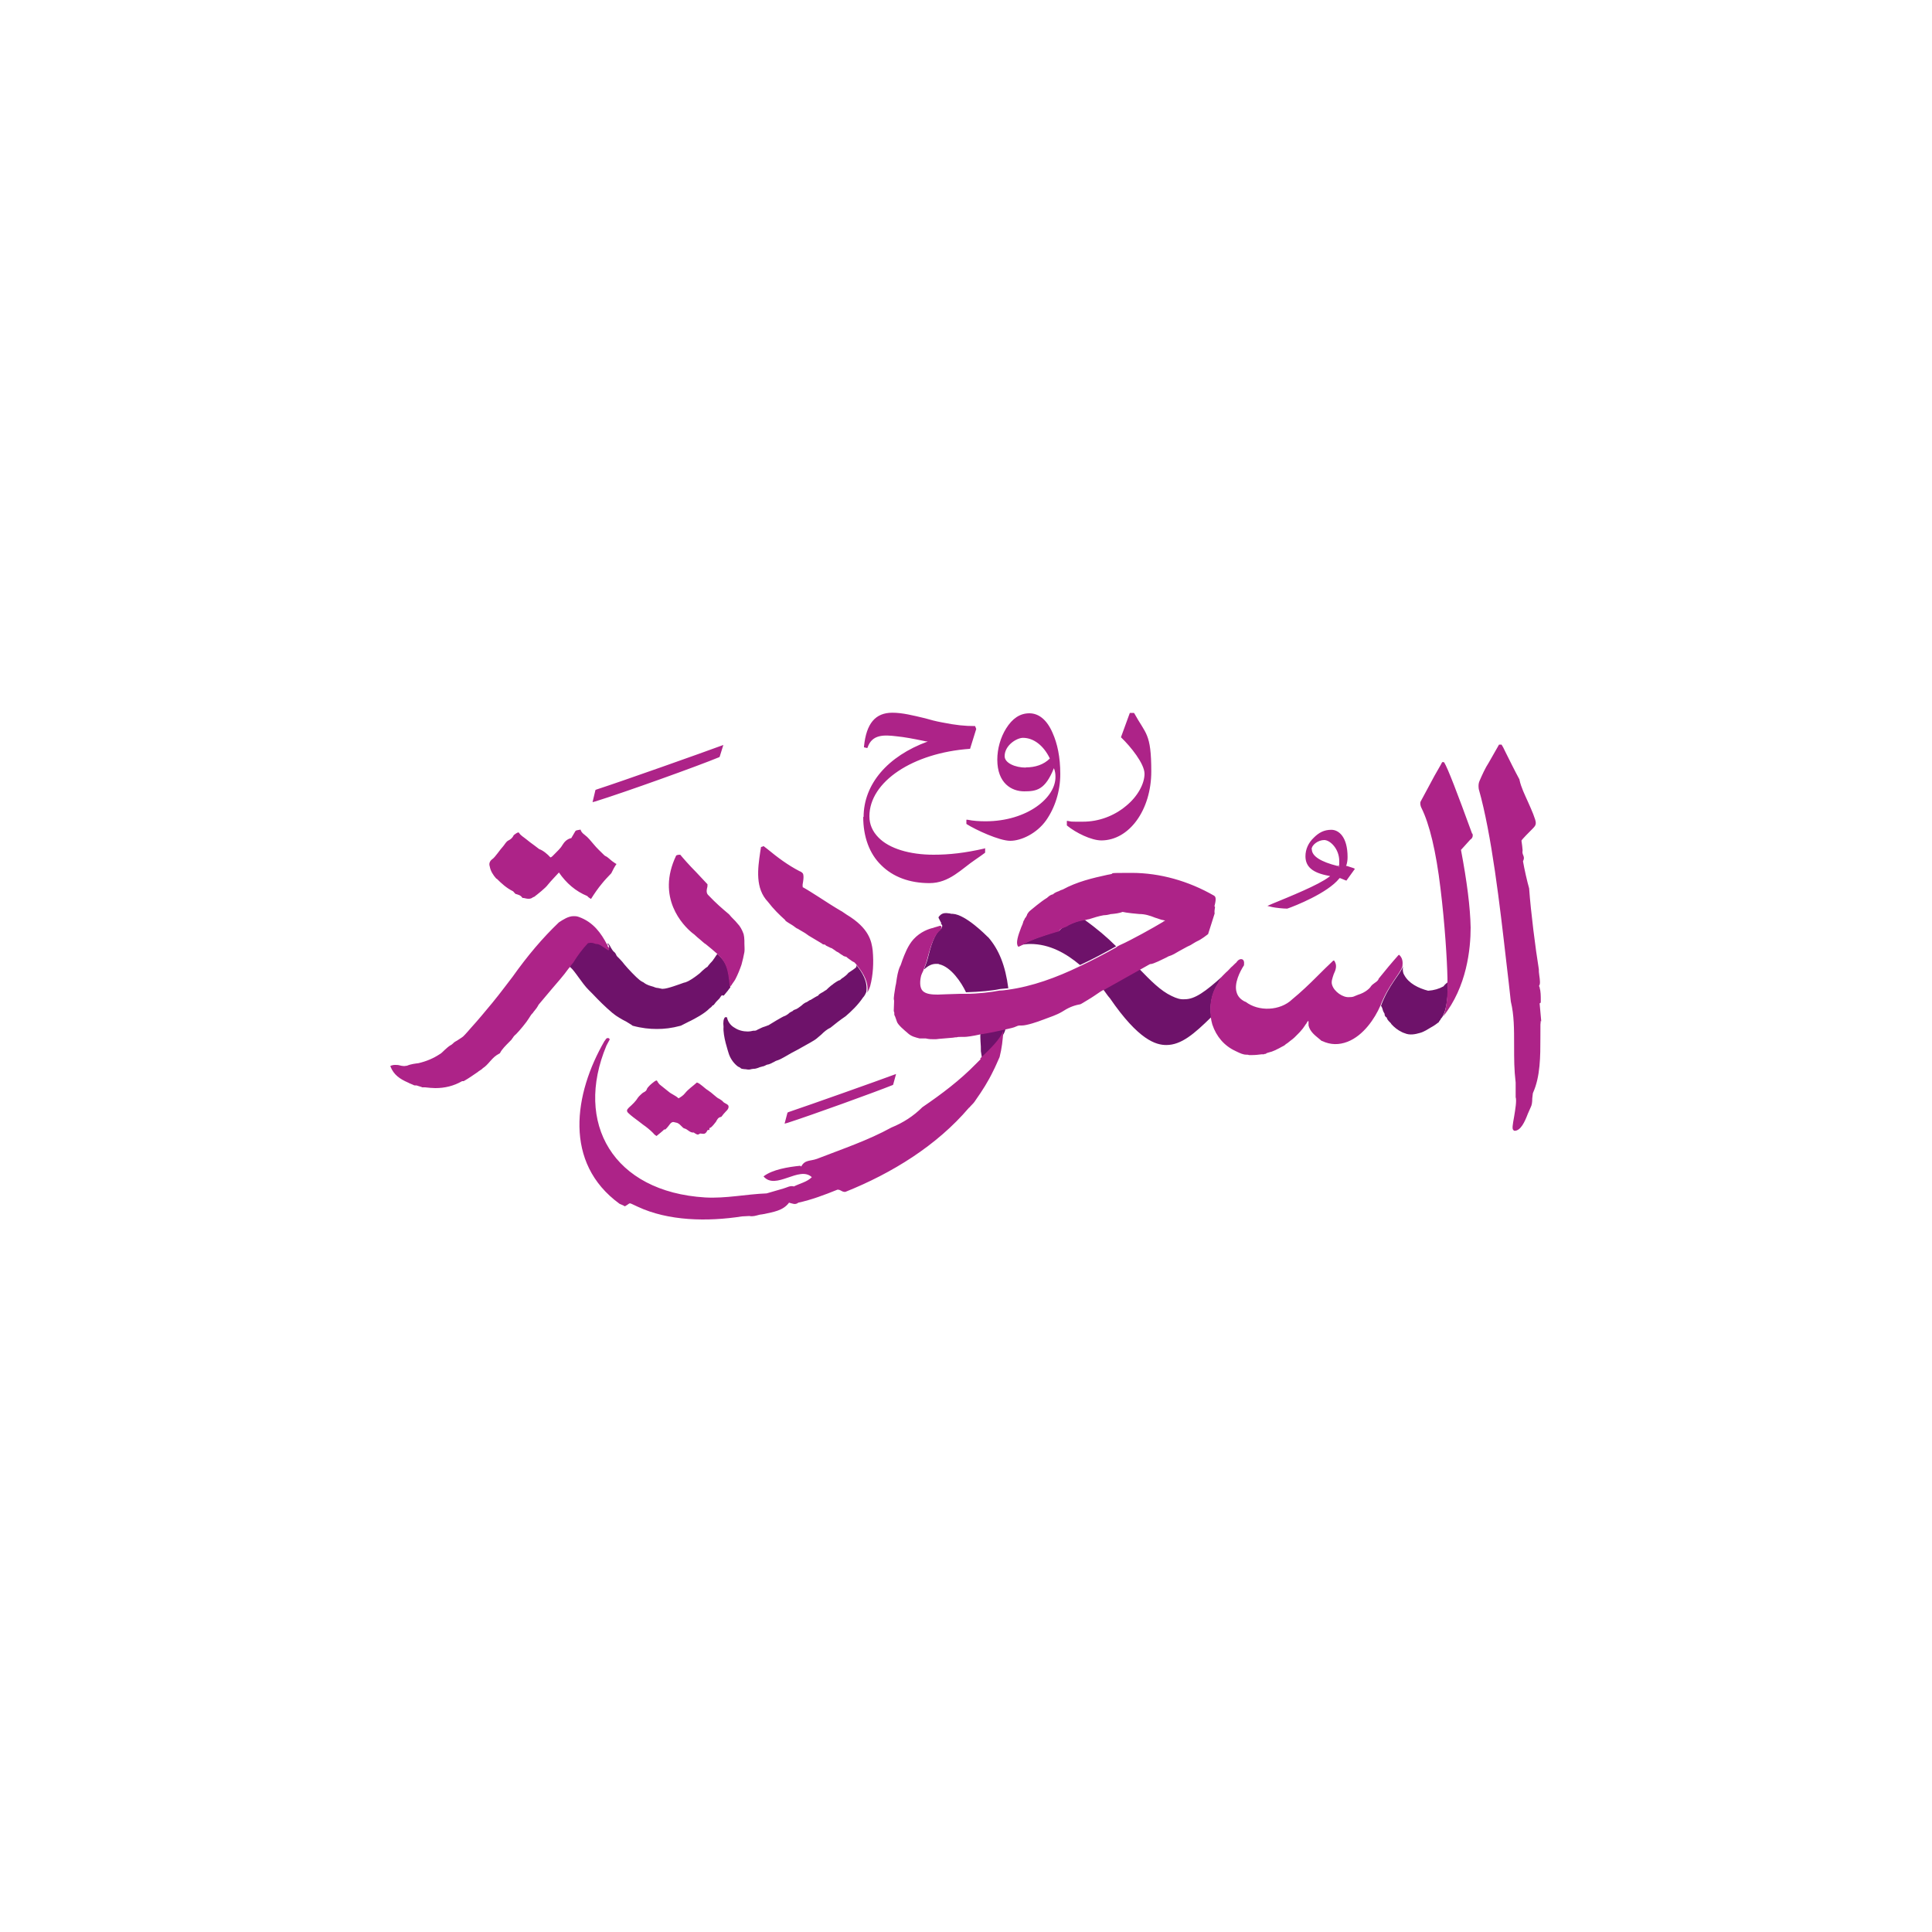 <?xml version="1.0" encoding="UTF-8"?>
<svg id="Layer_2" xmlns="http://www.w3.org/2000/svg" version="1.1" viewBox="0 0 1000 1000">
  <!-- Generator: Adobe Illustrator 29.1.0, SVG Export Plug-In . SVG Version: 2.1.0 Build 142)  -->
  <defs>
    <style>
      .st0 {
        fill: #ad2388;
      }

      .st1 {
        fill: #6e126a;
      }
    </style>
  </defs>
  <path class="st1" d="M511.3,485c-.8-.8-11.4-11.6-18.1-12-.4,0-1.1,0-1.5-.2-.6,0-1.3-.2-1.9-.2-1.3,0-2.7.2-4,2.1v.4l1.5,2.9-.2.2q-.2,0-.2.2h.4l.2.2q0,.2.2.4v.4c-.2.4-.2.6-.4,1.1,0,0,0,.2-.2.2-3.6,2.5-5.5,9.7-6.9,15.4-.4,1.7-1.3,3.8-1.9,5.5h.2c1.9-1.7,3.8-2.7,5.9-2.7s1.1,0,1.7.2c6.1,1.3,11.6,9.5,13.9,14.5,6.9-.2,13.7-.8,17.7-1.7,1.5-.2,2.7-.2,4.2-.4-1.5-11.6-4.8-20-10.5-26.5ZM507.5,538.9c.2,2.1.2,3.6.2,5v.2c.2,1.1.4,2.5.6,3.8,5-5,10.7-10.3,12-14.7v-.6c-3.8.8-8.6,1.7-12.8,2.5-.2,1.3,0,2.5,0,3.8ZM374.8,515.1c.6-.8,1.3-1.5,1.9-2.3.4-.6.8-1.1,1.3-1.7v-.2c-.8-9.7-1.9-12.8-6.7-17.2-.4.6-1.1,1.5-1.7,2.5-.2.2-.4.4-.4.6-.6.8-1.1,1.3-1.5,1.7-.4.6-.8.8-1.5,1.9-1.1.6-1.7,1.3-2.7,2.1l-.4.4c-.6.6-1.1,1.1-2.5,2.1-1.1.8-3.6,2.7-5.7,3.4,0,0-.4.2-.8.2-2.3.8-8.6,3.2-10.9,3.2h-.6c-.6-.2-1.3-.2-1.9-.4-.6,0-1.3-.2-1.9-.4l-.4-.2c-1.9-.6-3.4-.8-5.3-2.3-.2-.2-.4-.2-.4-.2-.2-.2-.6-.2-1.7-1.1-1.7-1.3-5.9-5.7-7.8-8-.6-.8-1.5-1.9-2.3-2.7-.4-.4-.8-.8-1.3-1.3s-.6-.8-.8-1.3c-.2-.4-.4-.8-1.3-1.5-.4-.4-.8-1.1-1.3-1.9-.4-.8-.8-1.7-1.7-2.3v.6h.2l.2.2c.2.2.2.8.4,1.1v.2c0,.2,0,.4-.2.4h-.4c-.8-.4-1.7-.8-2.3-1.5-1.3-.8-2.3-1.5-3.8-1.7h-.2c-1.1-.4-1.7-.6-2.5-.6s-.8,0-1.3.2c-2.7,3.2-5.5,6.5-7.8,9.9l-1.1,1.3c-.4.4-.6.8-1.1,1.5,0,0,0,.2-.2.2,1.5,1.1,2.3,2.1,4,4.4.2.2.4.6.8,1.1,1.5,2.1,4,5.5,5.5,6.9.6.6,1.3,1.3,1.9,1.9,3.4,3.6,6.5,6.7,10.5,10.1.2,0,.2.2.8.6.6.6,4.4,2.9,5.5,3.4.6.2,2.1,1.3,3.2,1.9.4.2.8.6.8.6,4.8,1.3,8.8,1.7,12.6,1.7s7.6-.4,12.4-1.7c0,0,.4-.2.8-.4,1.3-.6,3.2-1.7,4.2-2.1,2.1-1.1,7.1-3.6,9.9-6.5.6-.4,1.1-.8,1.5-1.5h.2c.2,0,.8-.6,1.1-1.1.2-.4,1.3-1.5,2.1-2.3l.2-.2c.4-.6.8-1.3,1.3-1.7.8.4.8.2,1.1,0ZM443.2,500.6c-.8.8-2.5,1.9-3.4,2.5-.4.2-.6.4-.8.6-.6.8-1.5,1.5-2.3,2.1-.6.4-1.3.8-1.9,1.5-.4,0-1.3.4-3.4,1.9l-.2.2c-.2.2-.6.4-1.1.8-.8.6-1.9,1.7-2.3,2.1-.2.2-.8.4-1.7,1.1-.4.2-.8.4-1.1.6-.6.4-1.1.6-1.5,1.3-1.3.6-2.7,1.5-4,2.3h-.2c-.8.4-1.5,1.1-2.3,1.3-.8.4-1.7,1.1-2.3,1.7-1.1.8-2.1,1.7-3.6,2.1-.2,0-.4.2-.6.4l-.2.2c-.8.4-1.7.8-2.3,1.5-.2.2-1.7,1.1-1.9,1.1-.6,0-7.8,4.4-8.4,4.8h-.2c-.2.2-.6.2-1.5.6-.6.2-1.3.4-1.7.6-.2.2-.6.2-.8.4-.4.2-.8.4-1.3.6-.6.4-1.1.6-1.7.6h-.6c-.8.2-1.9.4-2.9.4-2.3,0-4.8-.6-6.7-1.9-1.5-.8-3.4-2.5-4-5.3,0,0,0-.2-.2-.2h-.8c-.8.8-1.1,2.5-.8,5-.4,4.8,2.5,13,2.5,13.2.8,2.9,2.5,5.3,4.4,6.9.4.4.8.6,1.3.8s.6.4.8.6,1.5.4,1.9.4h.4c.4,0,.8.2,1.3.2h.6c.2,0,.6,0,1.1-.2.4,0,.8-.2,1.3-.2h.4c.4,0,1.9-.4,2.7-.8,1.5-.4,2.1-.6,2.3-.6,0,0,.2-.2.4-.2.4-.2,1.1-.6,1.5-.6s1.9-.6,2.7-1.1c.4-.2.6-.2.8-.4.6-.4,1.3-.6,1.9-.8,1.1-.4,2.3-1.1,3.4-1.7,2.1-1.3,4.4-2.5,6.5-3.6,2.9-1.7,5.9-3.2,8.8-5,1.3-.8,2.3-1.9,3.6-2.9,1.5-1.5,2.9-2.7,4.8-3.6,2.3-1.9,5-4,7.8-5.9,2.9-2.5,6.3-5.7,9-9.7.8-.8,1.3-1.9,1.7-2.9.8-5.3-1.9-9.9-5.3-14.1.4.8.2.8,0,1.1ZM749.3,508.4c-.4.4-1.7,1.3-2.1,2.1-2.3,1.3-5,2.1-8,2.3-5-1.3-10.1-3.8-12.4-8.2-.8-1.3-.8-2.7-.6-4.4-1.5,4.2-7.4,9.5-11.4,20.4.6.8.8,1.7,1.1,2.7l.2.4c0,.2.2.2.2.4.2.2.4.6.4,1.1v.2c.2.6.6,1.1,1.1,1.3,0,.6.6,1.5,1.9,2.7.2.2.4.4.4.6,1.5,1.7,3.4,3.2,5.5,4.2.4.2.8.4,1.5.6,2.5,1.1,5.3.6,8-.2,2.1-.6,4-1.9,5.7-2.9,1.5-.8,2.7-1.7,4-2.7v-.2c.2-.2.4-.6.6-.8l.2-.2v-.2c.2-.2.4-.6.6-.8l.2-.2c2.7-4.2,3.2-12.4,2.9-18.1ZM561.1,476c-2.5.4-5,1.3-7.6,2.5-.6.4-1.3.6-2.1,1.1-1.3.4-2.3,1.1-2.9,1.9l-.2.2-1.5.4c-6.1,1.9-12.4,3.8-17.9,6.9,1.1-.2,2.5-.4,4.4-.4,9.9,0,18.5,4.8,25.7,10.9,6.3-2.9,12.6-6.3,18.7-9.7-4.6-4.6-10.1-9.3-16.6-13.9ZM606.4,515.5c-5.7-2.7-10.7-7.8-17-14.3l-18.7,10.5c1.5,1.9,2.5,3.6,3.8,5,14.9,21.7,23.8,24.2,29.2,24.2,7.8,0,14.5-5.9,23.1-14.3l.2-.2c-1.1-5.9.2-12.2,3.4-17.2l.2-.2c.6-1.5,1.5-2.9,2.5-4-9.3,8.4-14.7,12.2-19.8,12.2-2.3.2-4.2-.4-6.9-1.7Z"/>
  <path class="st0" d="M372.1,568.7c-1.5-.8-3.4-2.9-5.7-4.4-1.5-.8-4-3.6-5.7-4-2.1,1.9-4.4,3.4-6.1,5.5-.8,1.1-2.3,2.1-3.4,2.7-1.5-1.5-3.6-2.1-5.3-3.6-1.3-1.1-2.7-2.1-4-3.2-.6-.4-1.1-1.1-1.5-1.7-.4-1.1-.8-.8-1.7-.2-.8.6-1.7,1.3-2.3,1.9-.6.6-1.5,1.5-1.7,2.3-.4,1.1-1.7,1.3-2.3,1.9-.6.6-1.5,1.3-2.1,2.1-1.3,2.1-2.9,3.6-4.8,5.3-1.1,1.1-1.3,1.7-.4,2.7.8.8,1.7,1.5,2.7,2.3,1.7,1.3,3.4,2.5,5,3.8,1.9,1.3,3.6,2.7,5.3,4.4.4.6,1.1,1.1,1.7,1.5,1.3-1.1,2.7-2.1,4-3.4h.6c.6-.6,1.3-1.3,1.7-1.9.2-.2.4-.6.6-.8.6-.8,1.3-1.3,2.1-1.1.6.2,1.1.2,1.7.4,1.9.8,2.7,2.7,3.8,2.9,1.7.4,2.7,2.3,4.8,2.1.2,0,.4.4.6.4.8.4,1.3,1.1,2.5.2.2-.2.8,0,1.1,0,1.1.2,1.9,0,2.5-1.1.2-.4.6-1.1.8-.8,1.1.2.2-.8.8-1.1,1.1-.2,2.7-2.7,3.2-3.2.6-1.1,1.1-2.3,2.7-2.5l.2-.2c.6-.8,1.3-1.7,2.1-2.5.8-.8,1.5-1.5,1.5-2.5.2-1.3-1.9-1.7-2.7-2.5-.4-.6-1.5-1.3-2.5-1.9ZM366,459.6c.2-.6.2-1.3.2-1.9-.6-.6-3.2-3.4-5.9-6.3-3.4-3.4-6.9-7.4-8.2-9-.8,0-1.3,0-2.1.4-10.5,21.9,3.6,36.2,8.2,40,.6.4,1.7,1.3,2.7,2.3,1.9,1.5,3.8,3.4,4.4,3.6,2.3,1.9,4.2,3.4,5.7,4.8,4.8,4.4,5.9,7.8,6.7,17.2v.2c0-.2.2-.2.4-.4s.2-.4.4-.4c.6-1.1,1.5-2.1,2.1-3.2,1.3-2.5,2.3-5,3.2-7.6.6-2.3,1.1-4.2,1.5-6.5.2-1.5,0-2.9,0-4.4v-1.5c0-1.1-.2-2.7-.4-3.4-.8-2.3-1.9-4.2-3.2-5.5-.6-.8-1.5-1.7-2.3-2.5-.6-.6-1.3-1.3-1.9-2.1l-.2-.2c-3.8-3.2-6.7-5.7-10.5-9.7-1.3-1.1-1.1-2.5-.8-4ZM407.6,575.9l-1.5,5.7,1.5-.4c13-4.2,45-15.8,54.5-19.6l.2-.2,1.5-5.5c-9.7,3.6-43.5,15.6-55.9,19.8l-.2.2ZM406.4,476.4c.6.6,1.5,1.1,2.1,1.5.4.2,1.3.8,2.1,1.3.8.6,1.9,1.5,2.3,1.5.4.2,1.7,1.1,3.2,1.9,1.1.6,2.1,1.5,2.5,1.7,1.9,1.1,6.3,3.8,6.7,4,.4.4.8.6,1.5.6h.2c.4.6,1.1.8,1.7,1.1l.4.2c.4.2,1.1.6,1.5.6l.2.2c.6.4,1.3.8,1.9,1.3.2.2.6.4,1.1.6.8.6,2.1,1.5,2.3,1.5l.2.2c.2.2.6.4,1.5.6h.2c.8.8,1.7,1.3,2.5,1.9.2.2.8.6,1.3.8q.8.4.8.6t.4.4c.2.2.4.6.6.8,3.4,4.2,6.1,8.8,5.3,14.1.6-1.1,1.1-2.1,1.5-3.4,1.5-5.7,1.9-12,1.3-18.5-.6-4.6-1.7-11.4-13.5-18.5-.8-.6-1.7-1.1-2.5-1.7l-.4-.2c-3.6-2.1-7.8-4.8-11.8-7.4-2.7-1.7-5.3-3.4-7.8-4.8h-.2v-.2c-.2-.8,0-1.9.2-2.9.2-1.5.4-3.2-.2-4.2-.4-.4-.8-.8-1.7-1.1-6.1-3.2-11.1-6.9-16.8-11.6l-1.7-1.3h-.2s-.2,0-.4.2c-.2,0-.6.2-.8.2-.2.8-.2,1.7-.4,2.5-1.3,8.8-2.7,18.9,4,25.9,2.9,3.8,5.9,6.7,9,9.5ZM666.1,470.3h.2c3.8-1.3,20.8-8,26.9-15.6l.2-.2h.2c.4.2,2.1.8,2.7,1.1l.6.2,4.4-6.1-.8-.4c-.6-.2-2.5-.8-3.4-1.1h-.4l.2-.4c.4-1.3.6-2.7.6-4.2,0-10.5-4.6-14.1-8.4-14.1s-6.5,1.5-9,4c-2.9,2.7-4.4,6.1-4.4,9.7,0,5.5,3.8,8.6,12,10.1l.8.2-.6.4c-5.5,4.2-20.2,10.1-29.4,13.9l-2.5,1.1,2.5.6c1.9.4,5.7.8,7.6.8ZM678.9,439.6c0-2.3,3.4-4.8,6.5-4.8s7.8,4.6,7.8,10.9-.2,1.3-.4,2.1l-.2.4h-.4c-8.4-2.1-13.2-5-13.2-8.6ZM797.7,528.1l-.8-8.8c.2,0,.6-.2.6-.6v-1.1c0-2.1,0-4.4-.6-6.5v-.2c-.2-.2-.4-.6-.2-.8.6-.8.4-2.7,0-5.5-.2-1.1-.2-2.1-.2-2.7v-.2c-1.7-10.3-4.2-30.1-5-41.6v-.2c-1.1-3.8-2.5-10.1-3.2-14.1.8-1.7.4-2.5,0-3.4-.2-.6-.4-1.1-.2-2.3,0-.4-.4-4-.6-5,.4-.8,4.2-4.6,5.9-6.3,2.1-2.1,1.9-2.9.2-7.4-.8-2.1-1.7-4-2.7-6.3-1.7-3.8-3.6-7.6-4.4-11.4v-.2c-2.5-4.6-5-9.7-7.4-14.5-.8-1.7-1.3-2.7-1.9-3.6h-1.3c-.2.4-4.6,8-5.3,9.3-1.9,2.9-3.4,6.3-4.8,9.5-.6,1.3-.6,2.7-.4,4.2,6.7,23.6,10.9,60.1,14.3,89.8.8,7.1,1.7,14.1,2.3,20.2,1.7,6.9,1.7,14.3,1.7,22.3s0,12.8.8,19.6v7.6c.6,1.7-.2,6.5-.8,10.1-.8,4.4-1.1,6.3-.4,6.9.2.2.4.4.6.4,3.2,0,5.3-4.6,6.9-8.8.6-1.3,1.1-2.5,1.5-3.4.6-1.1.8-2.7.8-4.6.2-1.3.2-2.5.4-2.9,3.8-8.4,3.8-19.1,3.8-28.4s0-6.1.2-8.8c.8.4.4,0,.2,0ZM372.3,391.9l.2-.2,1.9-6.1c-11.4,4.2-51.1,18.3-65.8,23.1l-.4.2-1.5,6.3,1.5-.4c15.4-4.8,53-18.3,64.1-22.9ZM628.6,469.1c.6-2.5,1.1-4.8-.2-5.5-13.2-7.6-28-11.8-42.7-11.8s-7.6.2-11.4.8l-1.1.2c-7.8,1.7-15.8,3.6-23.1,7.6-.6.2-1.3.4-1.9.8-1.1.4-2.3.8-3.2,1.7-1.1.2-1.9.8-2.7,1.5-.2.2-.4.4-.8.6-2.5,1.5-7.8,5.9-8,6.1-1.1.8-1.7,1.9-1.9,2.3v.2c-.4.6-.6,1.3-1.1,1.7-.2.4-.4,1.1-.8,1.5v.2c-.2.8-.6,1.9-1.1,2.9-1.7,4.4-2.9,8.2-1.7,9.9l.2.2h.2c.4-.2.8-.4,1.3-.6,5.5-3.2,11.8-5,17.9-6.9l1.5-.4s.2,0,.2-.2c.4-1.1,1.7-1.5,2.9-1.9.6-.2,1.5-.6,2.1-1.1,2.5-1.3,5-2.1,7.6-2.5.4,0,.8-.2,1.1-.2.4-.2.8-.2,1.5-.4h.2c2.5-.8,5.3-1.7,7.8-2.1h.4c.6,0,1.7-.2,2.5-.4.4-.2.8-.2,1.1-.2,1.9-.2,3.8-.4,5.7-1.1,1.3.4,8,1.1,8.6,1.1,2.9,0,5.5.8,8.2,1.9,1.5.4,2.9,1.1,4.4,1.3l.8.2-.8.4s-.2,0-.2.2c-5.3,3.2-16.6,9.5-22.7,12.2-.6.4-1.3.6-1.7,1.1-6.1,3.4-12.4,6.7-18.7,9.7-12.2,5.9-24.8,10.5-37.4,12.2-1.5.2-2.7.4-4.2.4-4.2.8-10.9,1.7-17.7,1.7h-2.7c-2.1,0-4.2.2-6.3.2s-3.6.2-5.3.2c-2.9,0-6.1-.2-7.8-1.9-1.7-1.7-1.5-5.3-.8-8,.2-.6.6-1.5,1.1-2.5.6-1.7,1.5-4,1.9-5.5,1.5-5.7,3.4-12.8,6.9-15.4l.2-.2c0-.4.2-.6.4-1.1v-.4c0-.2-.2-.2-.2-.4,0,0,0-.2-.2-.2h-.4c-1.1.4-2.3.6-3.6,1.1-1.9.4-6.5,1.9-10.1,5.9-2.9,3.2-4.6,7.8-5.7,10.7-.6,1.5-.8,2.7-1.3,3.4-1.1,2.5-1.5,5.3-1.9,8,0,.4-.2,1.3-.4,2.1-.4,2.5-1.1,6.5-.8,7.1.2.4,0,1.5,0,3.2s-.2,2.7,0,2.9c.2.2.2.8.2,1.3v.4c.6,1.1.8,2.1,1.3,3.4.4,1.7,4.2,4.8,5.5,5.9l.2.2c1.9,1.7,3.8,2.1,6.1,2.7h3.2c1.7.4,2.9.4,4,.4h1.1s.4,0,1.9-.2c1.9-.2,5.3-.4,7.1-.6.8-.2,1.5-.2,1.9-.2.6-.2,1.3-.2,2.1-.2h1.9c1.1,0,4.2-.4,8.2-1.3,4.2-.6,9.3-1.7,12.8-2.5,2.7-.6,4.8-1.1,5.5-1.5.8-.4,1.5-.6,2.1-.6h1.1c2.5,0,8.2-1.9,10.7-2.9.4-.2.8-.2,1.1-.4,2.9-1.1,6.1-2.1,9-3.8,2.9-1.9,5.7-3.2,9-3.8h.2c.8-.2,2.3-1.3,3.4-1.9.6-.4,1.1-.6,1.3-.8.8-.4,4.2-2.7,6.1-4,1.1-.6,1.3-.8,1.5-.8h.2l18.7-10.5,4.8-2.7c.2,0,.2-.2.4-.2h.2c1.5,0,6.3-2.5,8.2-3.4.8-.4,1.1-.6,1.1-.6,2.1-.6,3.8-1.7,5.5-2.7.4-.2,2.7-1.5,4.2-2.3.8-.4,1.7-.8,1.7-.8,1.1-.6,2.3-1.5,3.6-2.1,1.9-.8,5-3.2,5.5-3.6.4-1.1,3.2-10.1,3.4-10.7-.2-.8,0-2.1.2-3.4ZM762,431.6c-7.8-21.4-12.6-33.9-14.5-37-.2-.2-1.1-.2-1.1,0-.6,1.3-2.3,4-4,7.1-2.3,4.4-5.7,10.5-7.1,13.2-.4.8,0,2.5.4,3.2,4.2,8.4,7.6,22.5,9.9,41.8,2.3,18.7,3.4,37.2,3.6,46.3v1.9c.2,5.7-.2,13.9-2.3,18.1,12.4-15.4,14.3-35.3,14.3-46.1-.2-10.5-1.9-23.8-5-40.2.6-.6,1.7-1.9,4.8-5.3,1.3-.8,1.5-2.1,1.1-3.2ZM723.9,494.3c-3.4,3.8-6.9,8-10.1,12,0,0,0,.2-.2.2-.2,1.1-1.3,1.7-2.1,2.3-.6.4-1.5,1.1-1.9,1.7-.4.8-2.7,3.2-6.7,4.4-.6.2-1.1.4-1.5.6-.8.4-1.5.6-2.7.6h-.2c-3.4.4-8-2.9-9-6.3-.6-1.7.2-3.6.8-5.5,1.1-2.3,1.9-4.6.4-6.9,0-.2-.2-.2-.4-.2s-.4,0-.4.2c-2.7,2.5-5.5,5.3-8.2,8-4,4-8.4,8.2-12.8,11.8-6.3,6.1-17.5,6.5-24.2,1.3h-.2c-2.3-1.1-3.8-2.7-4.4-4.8-1.5-4.6,1.7-10.9,3.8-14.1v-.2c.2-1.7-.2-2.7-1.1-2.9s-1.9.2-2.9,1.7c-.8.6-1.7,1.7-2.7,2.5-.8.8-1.7,1.9-2.5,2.5-.6.6-1.3,1.3-1.9,1.9-.8,1.1-1.9,2.3-2.5,4l-.2.2c-3.2,5-4.2,11.1-3.4,17.2.2,1.3.4,2.5.8,3.8,2.1,6.3,6.3,11.1,12,13.7.2.2.6.2.8.4,1.7.8,3.2,1.5,4.8,1.5s.8.2,1.5.2h1.5c1.7,0,3.4-.2,5-.4h1.1c.2-.2.4-.2.6-.2s.4,0,.6-.2l.2-.2c.8-.2,1.7-.6,2.7-.8.8-.4,1.7-.6,2.5-1.1.8-.4,1.7-.8,2.5-1.3.8-.4,1.7-.8,2.3-1.5.8-.4,1.5-1.1,2.3-1.7.8-.6,1.5-1.1,2.1-1.7.6-.6,1.3-1.3,1.9-1.9.6-.6,1.3-1.3,1.9-2.1.6-.6,1.1-1.5,1.7-2.3.2-.2.2-.4.4-.6.2-.2.4-.4.4-.6.2-.2.2-.4.4-.6,0,0,0-.2.2-.2,0,0,0-.2.2-.2v-.2c.2.2.2.6.2.8v1.7c.8,3.2,3.2,5,5.5,6.9.4.4.8.6,1.3,1.1h.2c4.4,2.1,8.8,2.1,13.2.4,8.2-3.2,14.1-12,17-18.7,4.2-10.9,10.1-16.2,11.4-20.4.2-1.9.2-4-1.5-5.7,0-.2-.4-.2-.6,0ZM257.1,454.8c2.5,2.5,5,4.8,8.4,6.5.4.2.4.6.8.8.2.2.4.6.6.6,1.3.4,2.5.6,3.4,1.9,0,.2.4.2.8.2,1.7.4,3.4.8,4.8-.4.2-.2.4,0,.6-.2,1.7-1.3,5.9-4.6,7.1-6.3,1.7-2.1,3.8-4.2,5.7-6.3,3.8,5.5,8.6,9.7,14.7,12.2.4.6,1.3,1.1,1.9,1.5,1.7-2.7,3.6-5.5,5.7-8,1.5-1.9,3.2-3.6,4.8-5.3.8-1.7,1.7-3.4,2.7-4.8-.4-.2-.8-.4-1.3-.8-1.3-.8-2.3-1.9-3.4-2.7-.4-.4-1.3-.6-1.7-1.1-1.9-1.9-3.8-3.6-5.5-5.7-1.5-1.7-2.7-3.4-4.6-4.8-1.1-.8-1.9-1.7-2.1-2.7-.8.2-1.5.2-2.1.4-.2,0-.4.2-.6.4-.6,1.1-1.3,2.3-2.1,3.6-2.1.4-3.6,1.9-4.6,3.6-1.1,1.9-2.7,3.2-4.2,4.8-.4.4-1.7,1.9-2.1,1.5-1.3-1.5-3.8-3.6-5.7-4.2-.8-.6-1.7-1.3-2.5-1.9-1.5-1.1-2.9-2.1-4.2-3.2-1.3-1.1-2.9-1.9-3.8-3.4-.4-.6-2.5,1.1-2.7,1.3-.6,1.3-1.5,2.1-2.7,2.7-1.3.6-1.9,2.1-2.9,3.2-1.3,1.3-4,5.5-5.5,6.5-1.1.8-1.9,2.1-1.3,3.8.4,2.3,1.7,4.4,3.4,6.3ZM304.4,488.2c.6-.2,1.1-.2,1.5-.2.8,0,1.5.2,2.5.6h.2c1.5,0,2.5.8,3.8,1.7.8.4,1.5,1.1,2.3,1.5h.4s.2-.2.2-.4v-.2c0-.2-.2-.8-.4-1.1l-.2-.2h-.2v-.8q0-.2-.2-.2l-.2-.2c-2.9-5.5-6.9-11.4-14.5-14.1-1.1-.4-1.9-.4-2.7-.4-2.7,0-5.3,1.7-7.6,3.2-8.4,8-16.2,17.2-24,28.2-1.5,1.9-2.7,3.6-4.2,5.5-2.1,2.7-4.2,5.5-6.3,8-4,4.8-7.1,8.6-11.1,13,0,0-2.9,3.4-4,4.4-.2.2-1.1.8-2.5,1.7-.8.6-1.9,1-2.3,1.5-.2,0-.2.2-.4.4-.4.2-.6.6-1.1.8-1.1.6-2.1,1.5-3.4,2.7l-.2.2c-.6.6-1.5,1.5-2.3,1.9-3.2,2.1-6.7,3.6-10.9,4.6-1.5.2-3.8.4-5.9,1.3-.4,0-1.1.2-1.5.2-.8,0-1.7-.2-2.5-.4-.6-.2-1.5-.2-2.3-.2s-1.5.2-2.1.4c-.2,0-.2.2-.2.4,1.7,4.4,5,6.5,8.8,8.2.4.2.6.2.8.4.6.2,1.3.6,1.9.8.6.2.6.4,1.1.4h.8c.2,0,.6.2,1.3.4.6.2,1.5.4,1.7.6h1.5c1.9.2,3.8.4,5.3.4,5,0,9.5-1.1,13.9-3.6h.8c2.7-1.5,5.3-3.4,7.4-4.8.2-.2.4-.4.8-.6.6-.4,1.3-.8,1.7-1.3,1.3-.8,2.5-2.1,3.8-3.6,1.7-1.9,2.7-2.9,4.8-4q.2,0,.4-.4c.8-1.7,2.9-3.8,4.6-5.5s1.3-1.3,1.5-1.7c.4-.4.6-.8.8-1.1.4-.4.4-.6,1.3-1.3,1.9-1.9,5.5-6.3,6.5-8,1.1-1.7,1.3-2.1,1.9-2.7s.4-.4.6-.8l.2-.2c1.1-1.3,1.7-2.1,2.5-3.6,2.3-2.7,4.6-5.5,6.9-8.2,2.7-3.2,5.9-6.7,8.6-10.5l.2-.2c.4-.4.6-.8,1.1-1.5l1.1-1.3c2.3-3.8,4.8-7.1,7.8-10.3ZM507.7,548.1c-.8.8-1.7,1.7-2.5,2.5-8.4,8.6-17.7,15.6-27.8,22.5-4.6,4.6-9.9,8-16,10.5-12.2,6.7-25.4,11.1-38.5,16.2-3.6,1.3-6.3.4-8.2,4-.2-.2-.4-.4-.6-.4-5.9.6-14.3,1.9-18.9,5.5,6.3,7.4,18.5-5.7,25,.4-2.5,2.5-6.1,3.2-9.3,4.8-1.9-.6-3.6.6-5.5,1.1-2.9.8-5.7,1.7-8.6,2.5-10.7.4-21,2.7-31.8,2.1-47.7-2.9-67.9-38.5-51.1-78.6.6-1.1,1.1-2.1,1.7-3.2-.4-1.1-1.7-.8-2.1,0-.2.4-.4.6-.6.8-15.8,27.3-21.4,63.1,7.8,84.3.8.4,2.1.8,2.7,1.3,3.6-1.9,1.1-2.3,6.7.2,15.8,7.4,36,7.8,54,5,1.5,0,2.5-.2,3.8-.2,1.7.4,3.4-.2,5-.6.6-.2,1.7-.2,2.3-.4h.2c4.8-1.1,9.9-1.7,13-5.9,1.7.4,3.2,1.3,4.8,0,6.9-1.5,13.5-4,20.2-6.7,1.7-.2,2.3,1.3,4.2,1.1,24.2-9.7,47.3-24,63.9-43.5,0,0,.4-.2.8-.8,1.1-1.1,1.9-1.9,2.7-3.2,3.4-4.8,6.5-9.7,9-14.9,1.3-2.5,2.3-5,3.4-7.4,1.1-4.4,1.7-8.8,1.9-13.9-1.3,4.6-6.9,9.7-12,14.7.4,0,.2,0,0,.2ZM446.8,422.8c0,10.3,3.2,19.1,9.3,25,6.1,6.1,14.7,9.3,25,9.3s16.6-7.4,23.8-12.2c1.9-1.3,3.6-2.5,4.8-3.4l.2-.2v-2.3l-.4.2c-10.1,2.3-18.1,3.2-26.3,3.2-12.4,0-22.9-3.2-28.4-8.8-3.2-3.2-4.8-6.9-4.8-11.1,0-17.9,22.5-32.8,51.9-34.9h.2l3.2-10.3-.6-1.5h-.2c-5,0-9.5-.4-17-1.9-3.2-.6-5.9-1.3-8.6-2.1-6.3-1.5-11.8-2.9-17-2.9-8.8,0-13.5,5.5-14.7,17.5v.4l1.7.4.2-.4c2.3-6.7,8.4-6.5,14.9-5.7,4.2.4,8.8,1.3,13.7,2.3.8.2,1.7.4,2.5.4-20.8,7.6-33.2,22.1-33.2,39.1ZM510.1,425.1c-3.2,0-6.3-.2-9.3-.8h-.6v2.1l.2.2c4.6,2.9,16.8,8.6,22.5,8.6s13.7-3.8,18.5-10.5c4.6-6.5,7.4-15.1,7.4-24s-1.5-15.8-4-21.4c-2.9-6.7-7.1-10.1-12-10.1s-8.8,2.7-12,7.8c-2.9,4.6-4.6,10.5-4.6,16.2,0,12.2,7.4,16.4,13.9,16.4s10.9-.8,15.4-12c.6,1.5.8,2.9.8,4.2.4,10.9-14.5,23.3-36.2,23.3ZM530.9,397.3c-5.3,0-10.9-2.3-10.9-5.9,0-5.7,6.3-9.5,9.5-9.5,5.5,0,10.7,4,13.9,10.7-3.2,3.2-7.6,4.6-12.4,4.6ZM570,435c14.5,0,25.9-15.8,25.9-35.7s-2.9-19.3-8.8-30.1l-.2-.2h-2.1l-4.6,12.6.2.2c4.8,4.6,12,13.5,12,18.7s-3.6,11.8-9.5,16.6c-6.3,5.3-14.3,8.2-22.3,8.2s-5.3,0-8-.4h-.4v2.3l.2.2c4.4,3.6,12.4,7.6,17.7,7.6Z"/>
</svg>